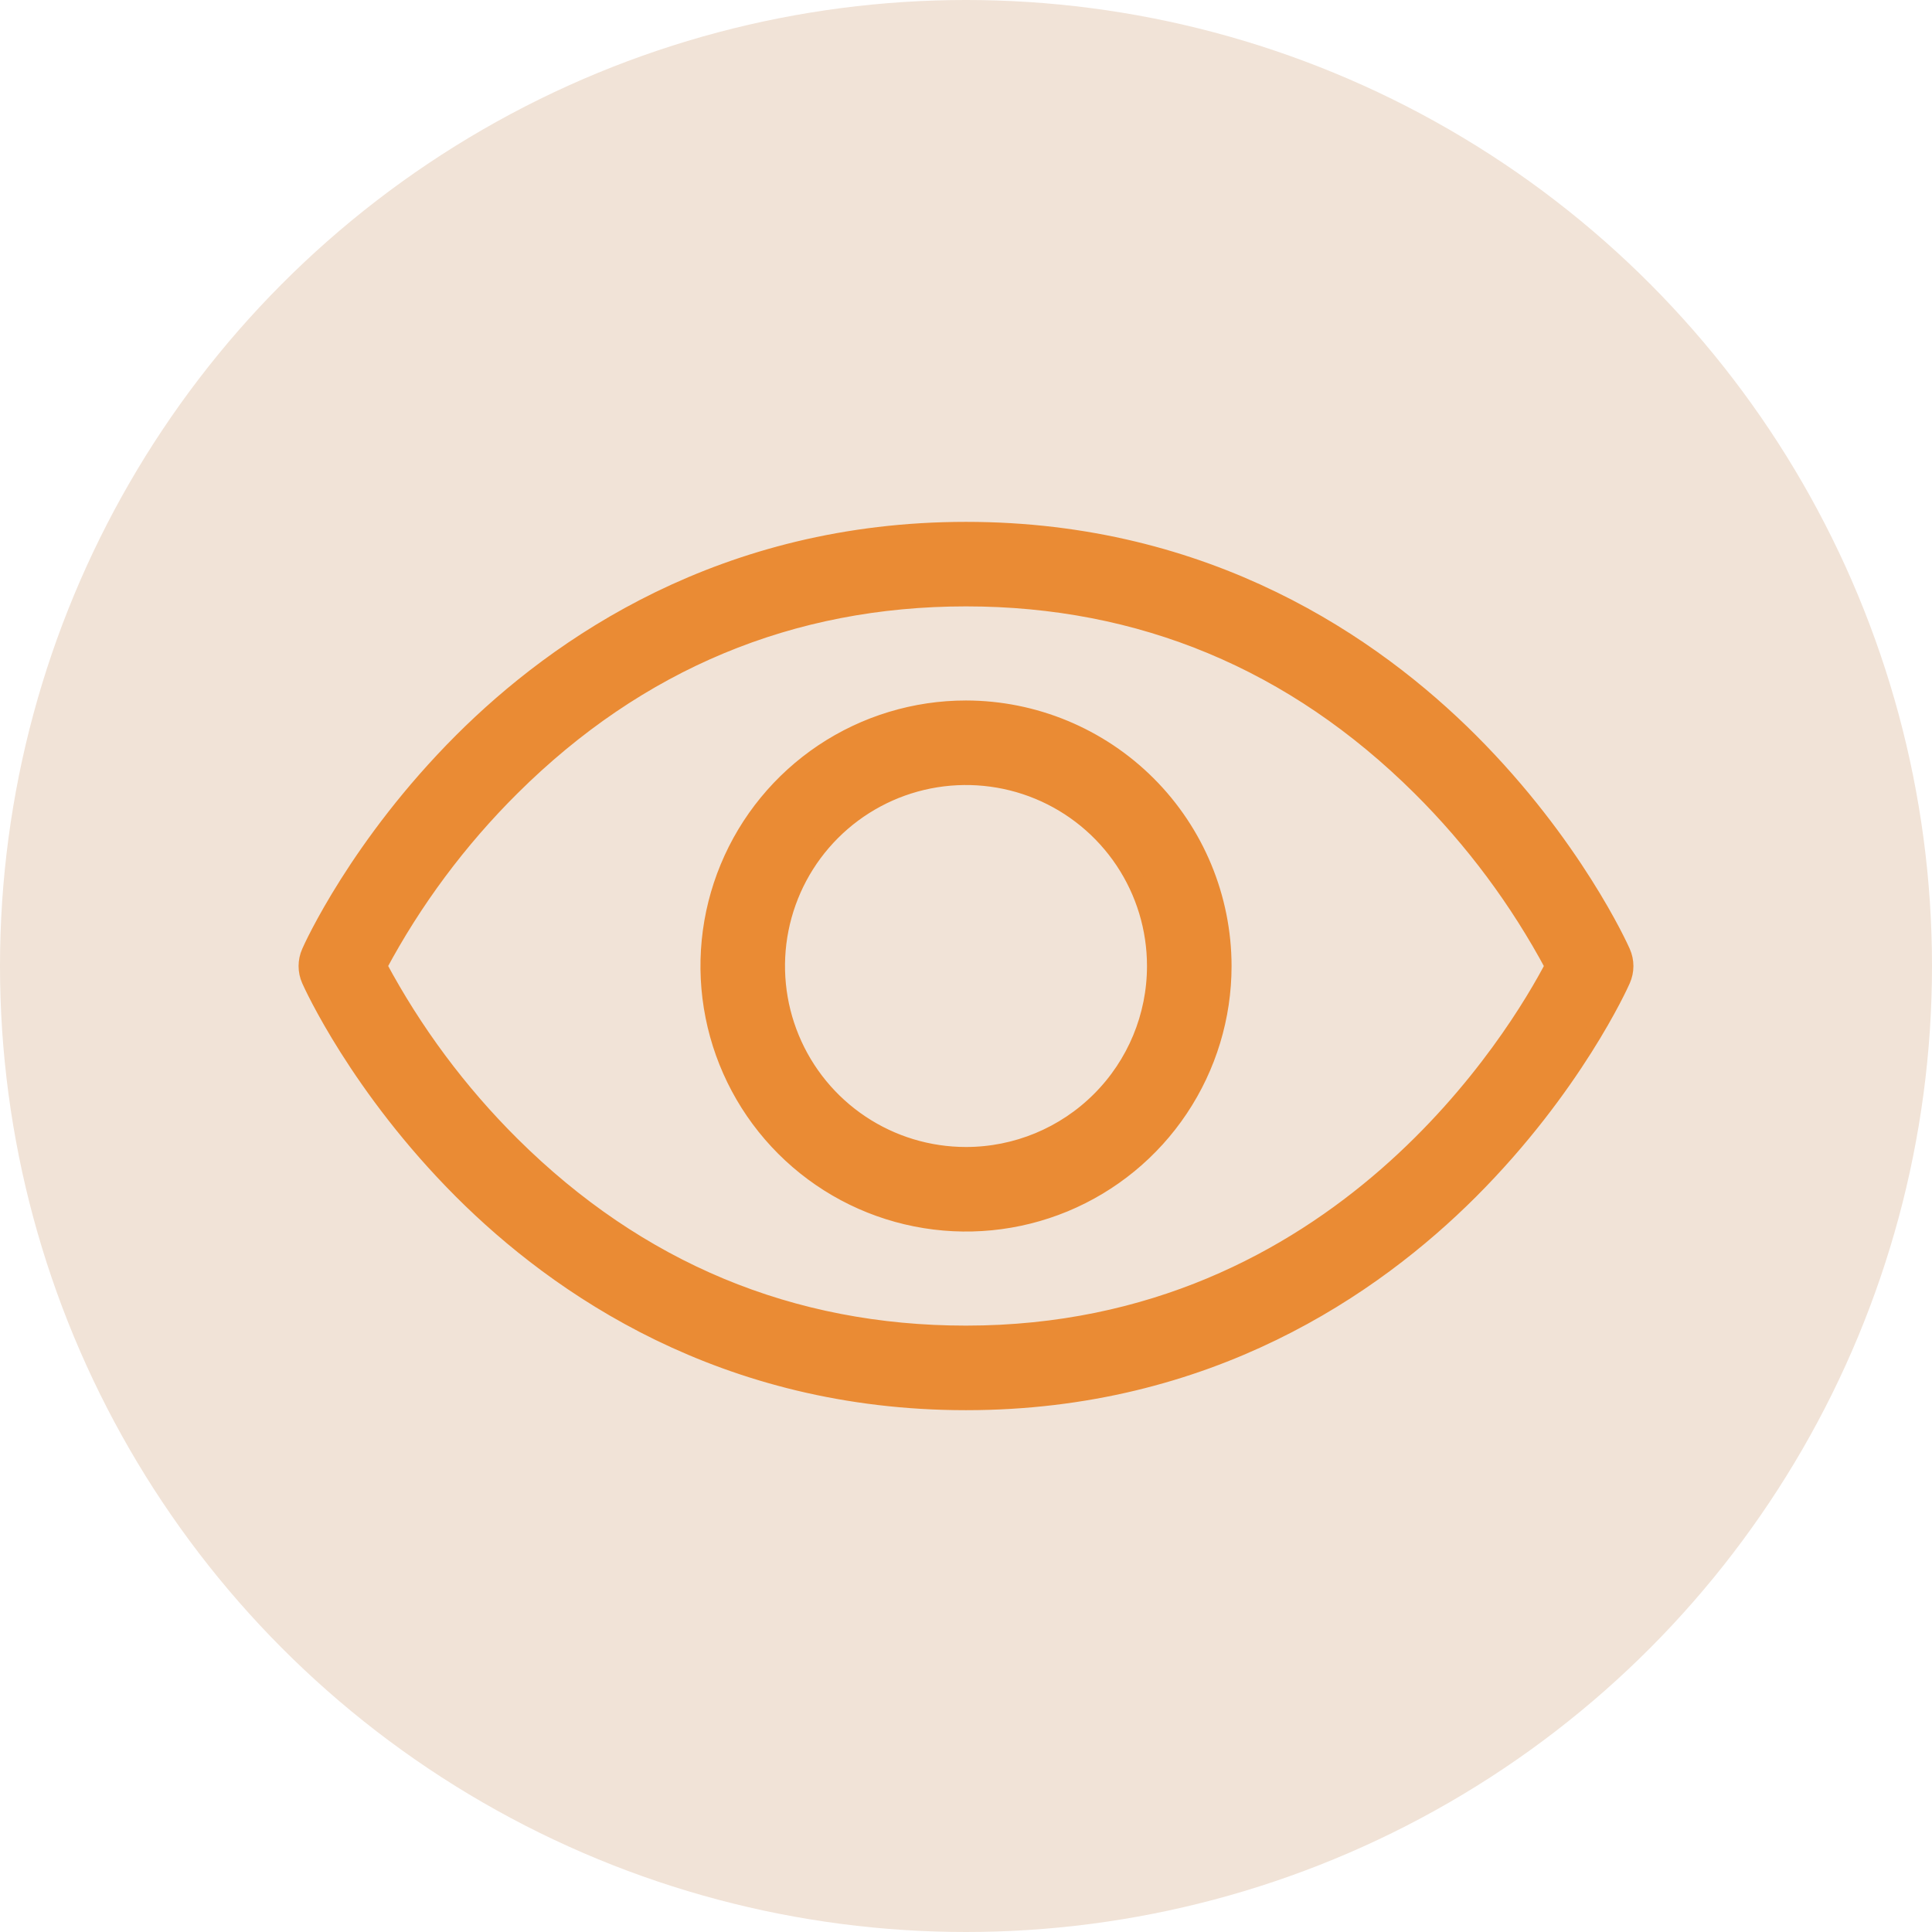<?xml version="1.0" encoding="UTF-8"?> <svg xmlns="http://www.w3.org/2000/svg" width="44" height="44" viewBox="0 0 44 44" fill="none"> <circle cx="22" cy="22" r="22" fill="#F1E3D7"></circle> <path d="M36.934 21.691C36.891 21.592 35.833 19.247 33.471 16.885C31.28 14.696 27.515 12.085 22 12.085C16.485 12.085 12.72 14.696 10.529 16.885C8.167 19.247 7.109 21.588 7.066 21.691C7.022 21.789 7 21.895 7 22.002C7 22.108 7.022 22.214 7.066 22.312C7.109 22.41 8.167 24.755 10.529 27.117C12.72 29.306 16.485 31.916 22 31.916C27.515 31.916 31.28 29.306 33.471 27.117C35.833 24.755 36.891 22.413 36.934 22.312C36.977 22.214 37 22.108 37 22.002C37 21.895 36.977 21.789 36.934 21.691ZM22 30.39C18.011 30.39 14.528 28.939 11.646 26.077C10.438 24.877 9.416 23.503 8.613 22C9.415 20.498 10.438 19.125 11.646 17.925C14.528 15.062 18.011 13.61 22 13.61C25.989 13.61 29.472 15.062 32.354 17.925C33.562 19.125 34.584 20.498 35.387 22C34.577 23.552 30.517 30.39 22 30.39ZM22 16.153C20.843 16.153 19.713 16.496 18.751 17.138C17.79 17.781 17.04 18.694 16.598 19.763C16.155 20.831 16.039 22.007 16.265 23.141C16.491 24.275 17.047 25.317 17.865 26.135C18.683 26.953 19.725 27.51 20.859 27.735C21.994 27.961 23.169 27.845 24.238 27.403C25.306 26.96 26.22 26.211 26.862 25.249C27.505 24.287 27.848 23.157 27.848 22C27.846 20.45 27.229 18.964 26.133 17.868C25.036 16.772 23.55 16.155 22 16.153ZM22 26.322C21.145 26.322 20.309 26.069 19.599 25.594C18.888 25.119 18.334 24.444 18.007 23.654C17.68 22.865 17.594 21.995 17.761 21.157C17.928 20.319 18.339 19.549 18.944 18.944C19.548 18.34 20.318 17.928 21.157 17.761C21.995 17.595 22.864 17.68 23.654 18.007C24.444 18.334 25.119 18.888 25.594 19.599C26.069 20.31 26.322 21.145 26.322 22C26.322 23.147 25.867 24.246 25.056 25.056C24.246 25.867 23.146 26.322 22 26.322Z" fill="#EA8B34" stroke="#EA8B34" stroke-width="0.4"></path> </svg> 
